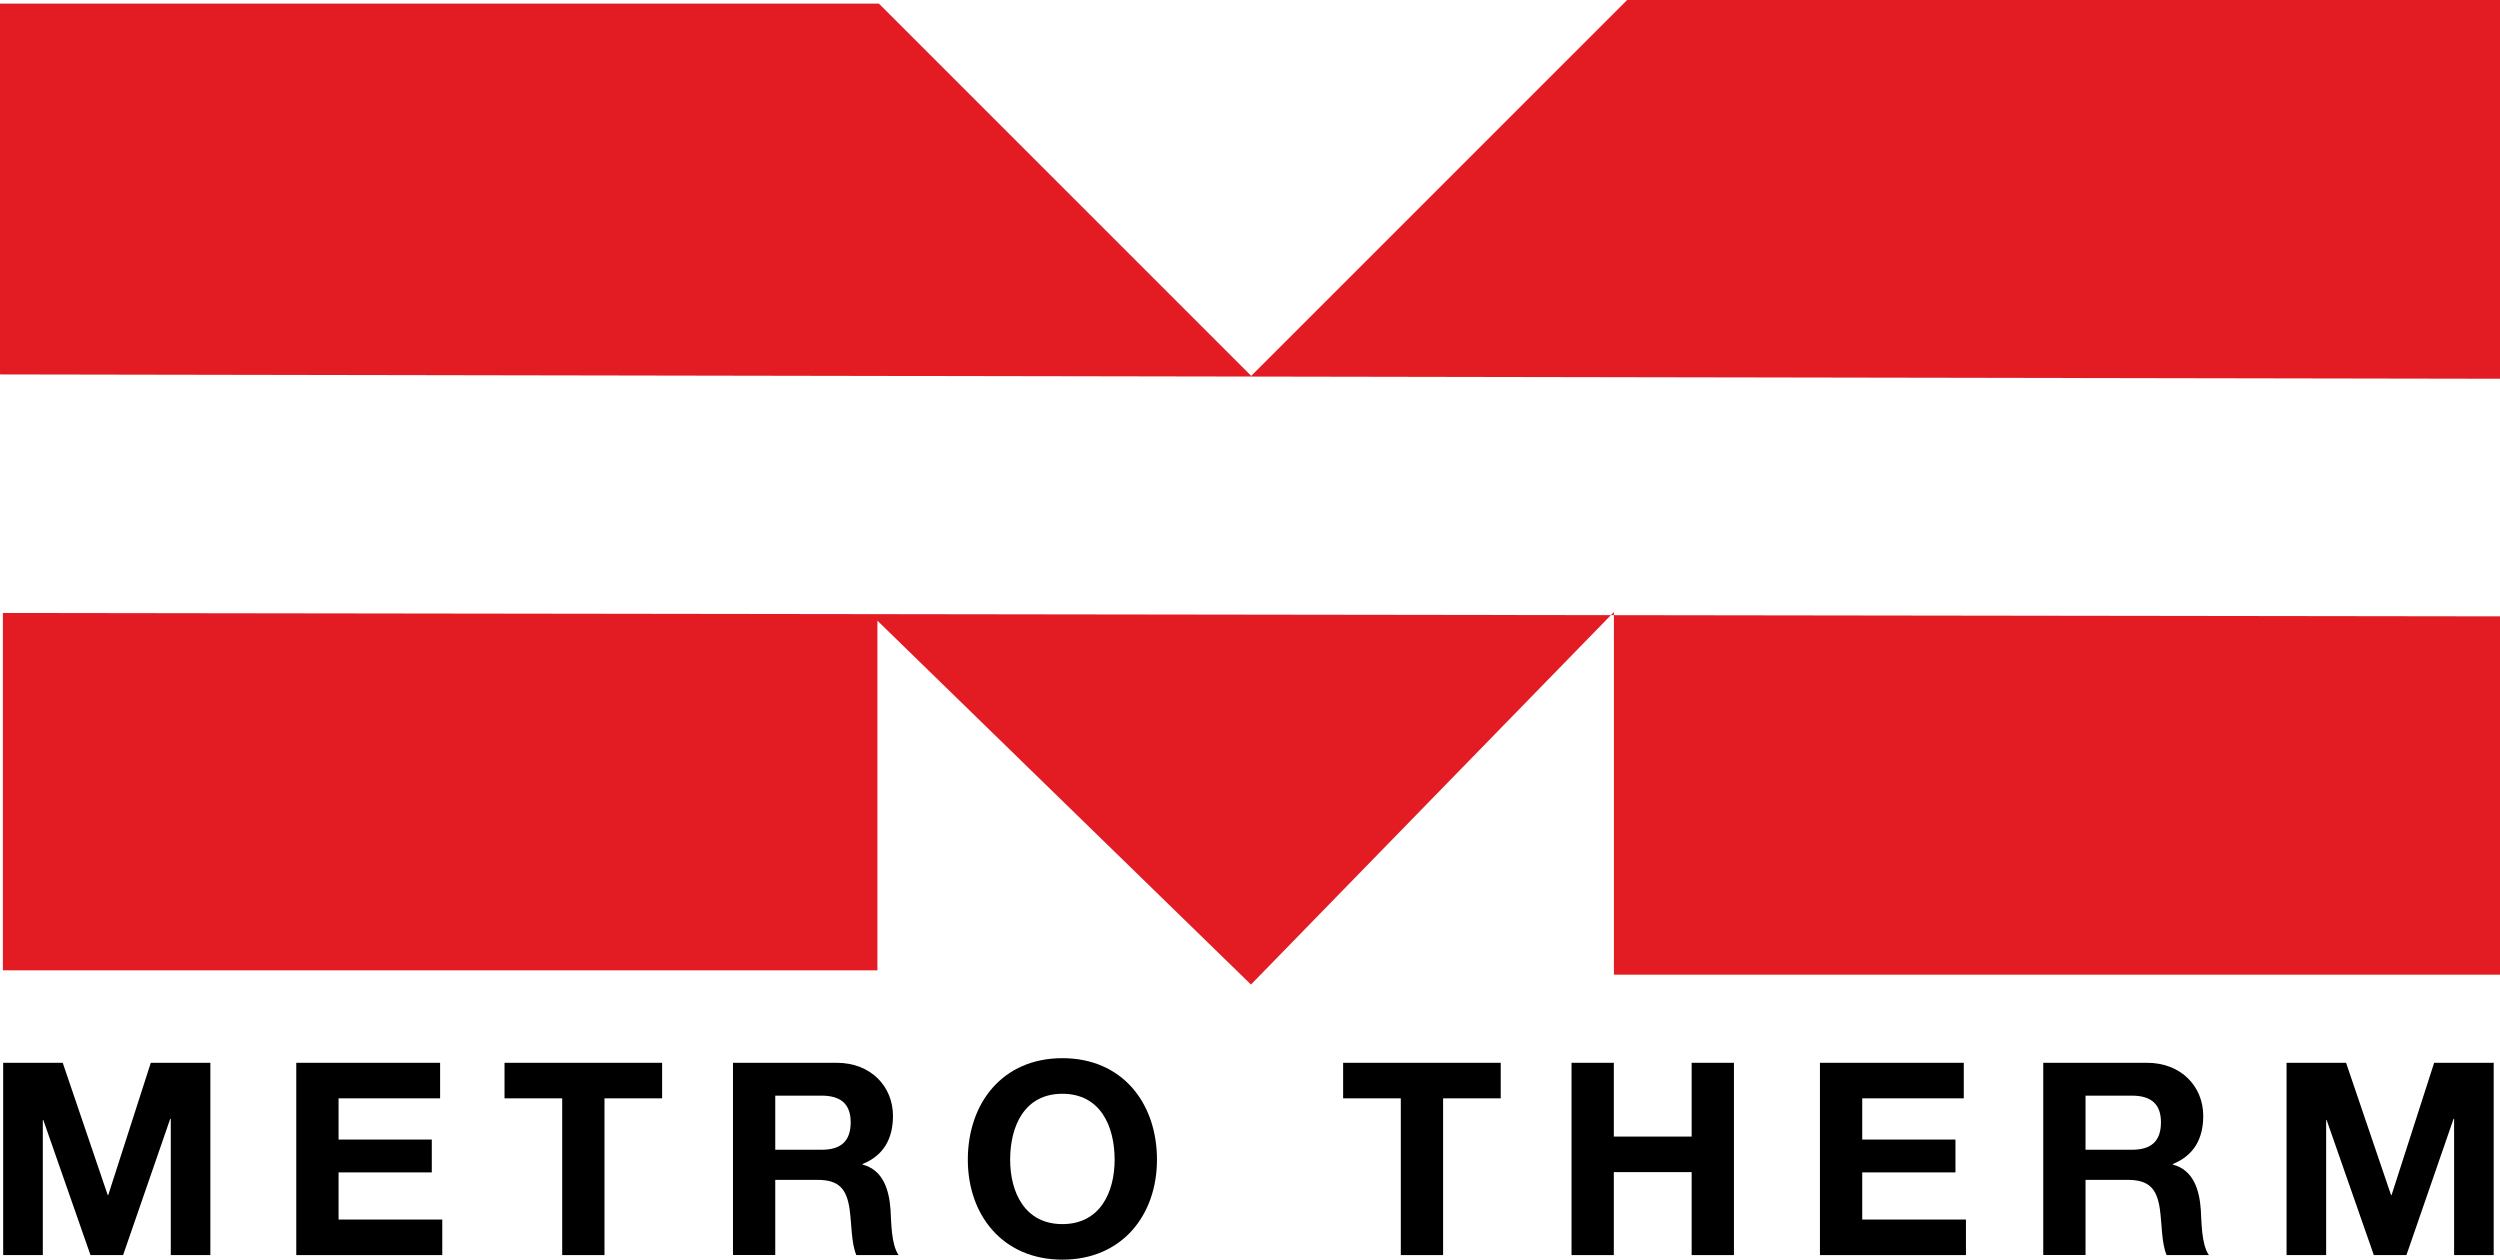 <svg width="518" height="261" viewBox="0 0 518 261" fill="none" xmlns="http://www.w3.org/2000/svg">
<g clip-path="url(#clip0)">
<path d="M0 77.582V0.747H182.102L259.249 77.881L337.144 0H518V78.479L0 77.582Z" fill="#E31B23"/>
<path d="M0.598 127.012V201.057H181.803V128.607L259.199 203.997L334.403 126.813V201.954H518V127.71L0.598 127.012Z" fill="#E31B23"/>
<path d="M0.658 220.211H12.997L22.317 247.616H22.426L31.247 220.211H43.587V260.053H35.384V231.811H35.274L25.506 260.053H18.748L8.981 232.09H8.871V260.053H0.658V220.211Z" fill="black"/>
<path d="M61.389 220.211H91.191V227.575H70.15V236.116H89.466V242.922H70.15V252.689H91.639V260.053H61.389V220.211Z" fill="black"/>
<path d="M116.478 227.575H104.537V220.211H137.19V227.575H125.249V260.053H116.488V227.575H116.478Z" fill="black"/>
<path d="M151.872 220.211H173.361C180.508 220.211 185.023 225.174 185.023 231.203C185.023 235.887 183.129 239.405 178.713 241.188V241.298C183.009 242.414 184.235 246.6 184.514 250.616C184.684 253.127 184.624 257.811 186.189 260.043H177.428C176.371 257.532 176.481 253.685 176.032 250.496C175.414 246.311 173.8 244.467 169.394 244.467H160.633V260.033H151.872V220.211ZM160.633 238.229H170.231C174.139 238.229 176.262 236.554 176.262 232.538C176.262 228.691 174.139 227.017 170.231 227.017H160.633V238.229Z" fill="black"/>
<path d="M220.128 219.254C232.467 219.254 239.723 228.462 239.723 240.291C239.723 251.792 232.467 261 220.128 261C207.788 261 200.532 251.792 200.532 240.291C200.542 228.462 207.798 219.254 220.128 219.254ZM220.128 253.635C228.002 253.635 230.952 246.938 230.952 240.301C230.952 233.325 227.992 226.628 220.128 226.628C212.253 226.628 209.303 233.325 209.303 240.301C209.303 246.938 212.263 253.635 220.128 253.635Z" fill="black"/>
<path d="M290.237 227.575H278.297V220.211H310.949V227.575H299.009V260.053H290.247V227.575H290.237Z" fill="black"/>
<path d="M325.621 220.211H334.383V235.498H350.51V220.211H359.271V260.053H350.51V242.863H334.383V260.053H325.621V220.211Z" fill="black"/>
<path d="M377.092 220.211H406.895V227.575H385.854V236.116H405.17V242.922H385.854V252.689H407.343V260.053H377.092V220.211V220.211Z" fill="black"/>
<path d="M423.361 220.211H444.85C451.997 220.211 456.512 225.174 456.512 231.203C456.512 235.887 454.618 239.405 450.203 241.188V241.298C454.498 242.414 455.724 246.6 456.003 250.616C456.173 253.127 456.113 257.811 457.678 260.043H448.917C447.86 257.532 447.97 253.685 447.521 250.496C446.903 246.311 445.289 244.467 440.883 244.467H432.122V260.033H423.361V220.211V220.211ZM432.122 238.229H441.72C445.628 238.229 447.751 236.554 447.751 232.538C447.751 228.691 445.628 227.017 441.72 227.017H432.122V238.229Z" fill="black"/>
<path d="M473.765 220.211H486.105L495.424 247.616H495.534L504.355 220.211H516.694V260.053H508.491V231.811H508.382L498.614 260.053H491.856L482.088 232.09H481.978V260.053H473.775V220.211H473.765Z" fill="black"/>
</g>
<defs>
<clipPath id="clip0">
<rect width="518" height="261" fill="white"/>
</clipPath>
</defs>
</svg>
